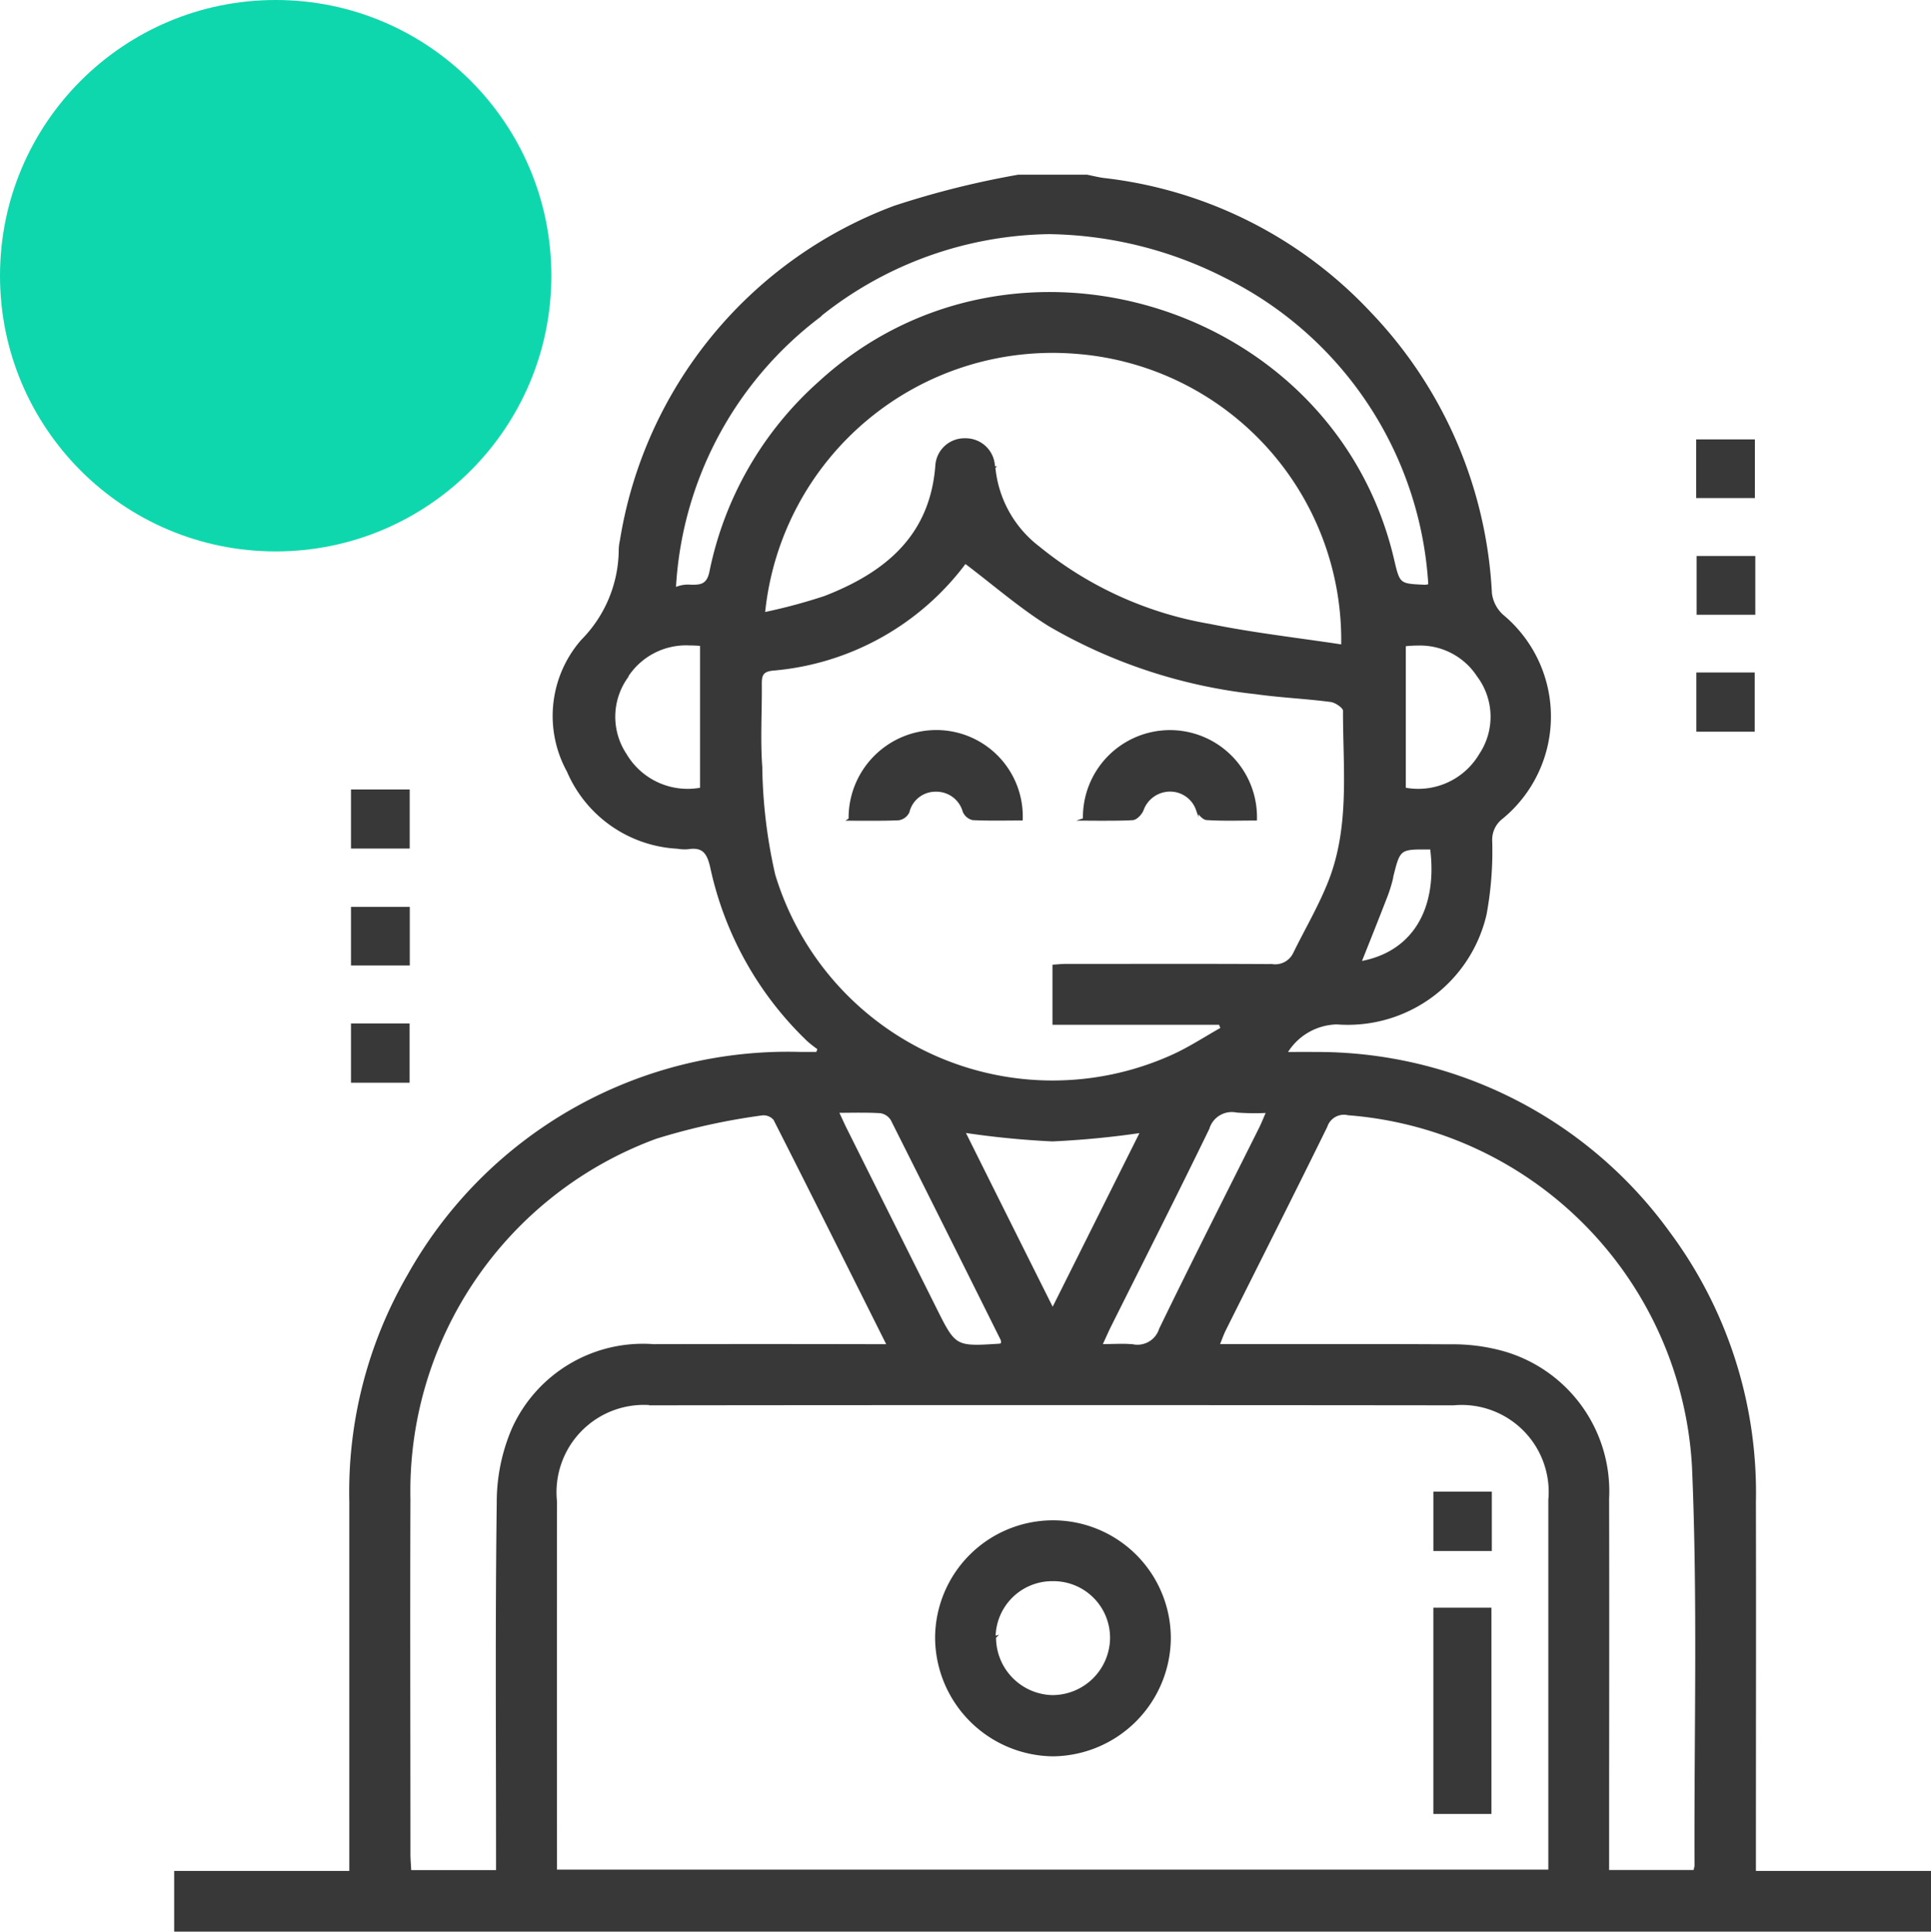 <svg xmlns="http://www.w3.org/2000/svg" width="77.05" height="77.067" viewBox="0 0 77.05 77.067">
  <g id="CodeIgniter_support_and_maintenance_services" data-name="CodeIgniter support and maintenance services" transform="translate(-1231 -4720.982)">
    <circle id="Ellipse_327" data-name="Ellipse 327" cx="11" cy="11" r="11" transform="translate(1231 4720.982)" fill="#0fd7ad"/>
    <path id="Union_656" data-name="Union 656" d="M-9730-11564v-2.324h6.988v-.908q0-6.937,0-13.877a17.219,17.219,0,0,1,2.314-9.018,17.337,17.337,0,0,1,15.608-8.873c.232,0,.463,0,.7,0l.062-.18a5.155,5.155,0,0,1-.429-.336,13.476,13.476,0,0,1-3.847-6.869c-.131-.6-.319-.9-.954-.8a1.6,1.6,0,0,1-.408-.021,5.038,5.038,0,0,1-4.367-3.049,4.561,4.561,0,0,1,.562-5.2,5.2,5.2,0,0,0,1.51-3.652,1.885,1.885,0,0,1,.045-.338,17.1,17.1,0,0,1,10.912-13.316,35.453,35.453,0,0,1,4.94-1.238h2.734c.221.045.44.1.663.131a17.2,17.2,0,0,1,10.634,5.348,17.426,17.426,0,0,1,4.813,11.174,1.446,1.446,0,0,0,.465.893,5.225,5.225,0,0,1-.034,8.072,1.1,1.1,0,0,0-.419.92,13.89,13.89,0,0,1-.224,2.916,5.635,5.635,0,0,1-5.924,4.348,2.425,2.425,0,0,0-2.038,1.2c.458,0,.8-.006,1.132,0a17.306,17.306,0,0,1,14.145,7.16,17.362,17.362,0,0,1,3.431,10.73c.01,4.646,0,9.295,0,13.943v.84H-9660v2.324Zm50.848-23.334a7.461,7.461,0,0,1,1.889.209,5.758,5.758,0,0,1,4.419,5.9c.011,4.693,0,9.383,0,14.076v.789h3.456a1.38,1.38,0,0,0,.052-.211c-.019-5.307.128-10.619-.1-15.918a14.943,14.943,0,0,0-13.769-14.084.747.747,0,0,0-.881.494c-1.333,2.715-2.7,5.414-4.051,8.119-.086.174-.149.359-.254.617h.831l4.443,0Q-9681.133-11587.346-9679.152-11587.334Zm-27.432-9.234a25.89,25.89,0,0,0-4.242.934,15.029,15.029,0,0,0-9.847,14.434c-.018,4.715,0,9.43,0,14.143,0,.223.021.443.033.7h3.483v-.783c0-4.646-.034-9.293.028-13.937a7.376,7.376,0,0,1,.615-2.963,5.687,5.687,0,0,1,5.594-3.3q4.27-.009,8.539,0h.822c-1.552-3.1-3.031-6.066-4.531-9.023a.572.572,0,0,0-.437-.207A.243.243,0,0,0-9706.584-11596.568Zm-4.4,11.566a3.535,3.535,0,0,0-3.841,3.889q-.006,7.04,0,14.076v.662h39.656v-.65q0-7.072,0-14.146A3.524,3.524,0,0,0-9679-11585q-7.887-.009-15.774-.008Q-9702.883-11585.01-9710.986-11585Zm7.4-11.668c.14.3.237.521.347.738q1.765,3.539,3.535,7.08c.8,1.607.8,1.607,2.594,1.492a.6.6,0,0,0,.1-.043.53.53,0,0,0-.012-.164q-2.188-4.4-4.392-8.787a.649.649,0,0,0-.453-.3c-.24-.016-.482-.021-.732-.021C-9702.909-11596.678-9703.234-11596.67-9703.589-11596.67Zm11.791,9.336a.958.958,0,0,0,1.093-.656c1.3-2.68,2.649-5.336,3.98-8,.1-.2.178-.4.3-.678a9.749,9.749,0,0,1-1.23-.012.983.983,0,0,0-1.142.68c-1.291,2.66-2.631,5.3-3.951,7.943-.1.207-.194.422-.329.715.314,0,.583-.012.831-.012A3.717,3.717,0,0,1-9691.8-11587.334Zm-3.2-1.445c1.233-2.465,2.389-4.779,3.545-7.094a35.631,35.631,0,0,1-3.559.344,34.721,34.721,0,0,1-3.537-.35C-9697.383-11593.545-9696.228-11591.234-9695-11588.779Zm-11.219-25.527c-.419.053-.444.283-.44.607.008,1.094-.061,2.191.018,3.279a20.464,20.464,0,0,0,.52,4.314,11.615,11.615,0,0,0,15.859,7.234c.7-.309,1.342-.738,2.01-1.111l-.078-.2h-6.632v-2.3c.182-.012.315-.027.448-.027,2.755,0,5.512-.01,8.268.006a.843.843,0,0,0,.885-.471c.479-.975,1.04-1.922,1.429-2.932.838-2.186.558-4.492.563-6.762,0-.135-.334-.365-.532-.391-.992-.131-2-.172-2.986-.311a20.844,20.844,0,0,1-8.237-2.7c-1.18-.732-2.237-1.662-3.37-2.514A10.677,10.677,0,0,1-9706.219-11614.307Zm24.756,8.291a5.884,5.884,0,0,1-.217.717c-.346.893-.7,1.783-1.061,2.684,2.091-.363,3.165-2.07,2.847-4.562-.127,0-.242,0-.345,0C-9681.179-11607.182-9681.2-11607.076-9681.463-11606.016Zm.5-9.264v5.732a2.879,2.879,0,0,0,3.024-1.363,2.725,2.725,0,0,0-.087-3.146,2.765,2.765,0,0,0-2.415-1.256A4.378,4.378,0,0,0-9680.967-11615.279Zm-31,1.223a2.73,2.73,0,0,0-.087,3.146,2.882,2.882,0,0,0,3.026,1.363v-5.748c-.153-.014-.3-.021-.45-.021A2.813,2.813,0,0,0-9711.972-11614.057Zm14.623-8.314a4.555,4.555,0,0,0,1.771,3.193,14.7,14.7,0,0,0,6.827,3.1c1.745.357,3.525.555,5.3.826a11.5,11.5,0,0,0-10.626-11.7,11.578,11.578,0,0,0-12.464,10.412,22.11,22.11,0,0,0,2.442-.654c2.407-.936,4.229-2.4,4.453-5.227a1.112,1.112,0,0,1,1.129-1.062h.011A1.117,1.117,0,0,1-9697.349-11622.371Zm-6.96-6.043a14.587,14.587,0,0,0-5.788,10.889,1.238,1.238,0,0,1,.651-.115c.355,0,.671.008.787-.564a13.77,13.77,0,0,1,4.352-7.559c7.666-7.033,20.479-3.084,22.864,7.053.24,1.027.24,1.027,1.294,1.072a.853.853,0,0,0,.176-.035,14.688,14.688,0,0,0-8.148-12.309,15.966,15.966,0,0,0-7.036-1.746A14.962,14.962,0,0,0-9704.309-11628.414Zm24.536,59.717v-8.129h2.217v8.129Zm-15.249-2.3a4.707,4.707,0,0,1-4.632-4.691,4.656,4.656,0,0,1,4.674-4.625,4.654,4.654,0,0,1,4.632,4.668,4.7,4.7,0,0,1-4.629,4.648Zm-2.3-4.7a2.353,2.353,0,0,0,2.265,2.357,2.351,2.351,0,0,0,2.384-2.307,2.309,2.309,0,0,0-2.266-2.338.425.425,0,0,0-.05,0A2.309,2.309,0,0,0-9697.324-11575.691Zm17.55-3.492v-2.268h2.232v2.268Zm-43.189-18.682v-2.266h2.239v2.266Zm0-4.678v-2.238h2.246v2.238Zm0-4.666v-2.256h2.243v2.256Zm29.206-1.117a3.427,3.427,0,0,1,3.438-3.508,3.424,3.424,0,0,1,3.406,3.508c-.649,0-1.3.023-1.955-.018-.135-.008-.312-.213-.378-.365a1.143,1.143,0,0,0-1.1-.771,1.175,1.175,0,0,0-1.095.791c-.065.148-.245.34-.383.348-.3.018-.6.021-.9.021C-9693.062-11608.32-9693.4-11608.326-9693.754-11608.326Zm-9.35,0a3.454,3.454,0,0,1,3.51-3.51,3.4,3.4,0,0,1,3.338,3.508c-.643,0-1.295.018-1.944-.014a.519.519,0,0,1-.352-.3,1.14,1.14,0,0,0-1.125-.834,1.117,1.117,0,0,0-1.1.857.516.516,0,0,1-.376.283c-.3.014-.6.018-.9.018C-9702.4-11608.32-9702.743-11608.324-9703.1-11608.324Zm33.826-3.545v-2.262h2.229v2.262Zm.01-4.666v-2.244h2.243v2.244Zm-.016-4.656v-2.24h2.242v2.24Z" transform="translate(10968 16362)" fill="#383838" stroke="#383838" stroke-miterlimit="10" stroke-width="0.1"/>
  </g>
</svg>
